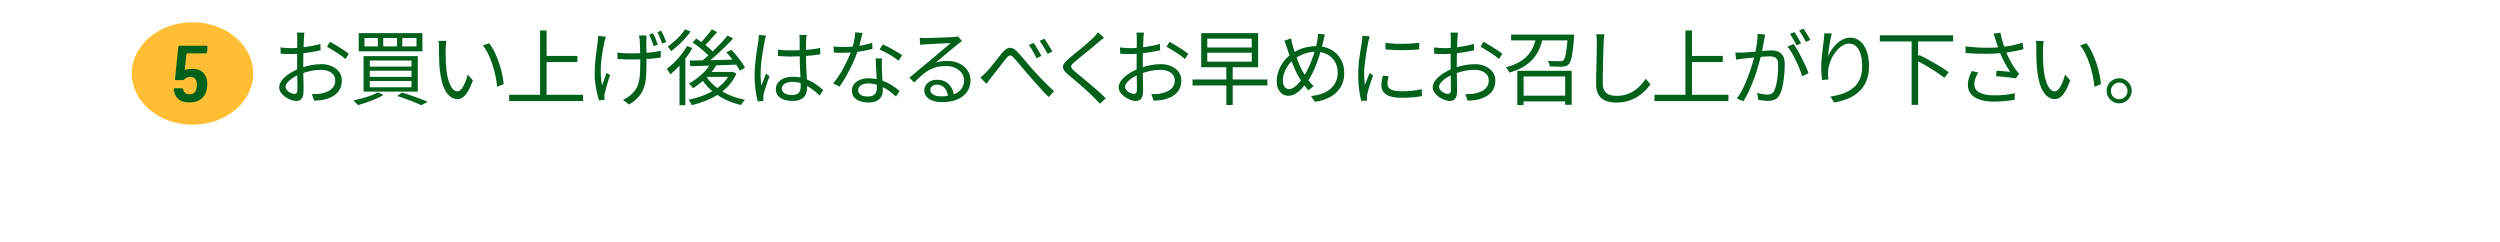<?xml version="1.0" encoding="UTF-8"?><svg id="_レイヤー_2" xmlns="http://www.w3.org/2000/svg" xmlns:xlink="http://www.w3.org/1999/xlink" viewBox="0 0 334.39 32.33"><defs><style>.cls-1{fill:none;}.cls-2{fill:#ffae00;opacity:.8;}.cls-3{clip-path:url(#clippath);}.cls-4{fill:#00611a;}</style><clipPath id="clippath"><rect class="cls-1" width="334.39" height="32.33"/></clipPath></defs><g id="L"><g class="cls-3"><path class="cls-4" d="M40.72,4.37c-.02.07-.03.14-.03.23,0,.08-.01.17-.02.27,0,.1-.01.18-.02.26,0,.17-.02.39-.03.66-.01.27-.02.57-.03.9,0,.33-.01.66-.02.99,0,.33-.01.64-.01.93s0,.6,0,.94c0,.34.01.68.02,1.01.01.33.02.64.02.92,0,.28,0,.51,0,.68,0,.34-.04.6-.12.8-.08.2-.19.34-.34.42-.14.08-.31.13-.51.13-.21,0-.45-.05-.72-.15-.26-.1-.51-.23-.75-.4-.24-.17-.43-.36-.59-.58-.15-.22-.23-.45-.23-.69,0-.33.13-.65.38-.97s.58-.61.99-.88c.41-.27.84-.49,1.29-.66.5-.2,1.01-.35,1.53-.45.52-.1,1-.15,1.43-.15.54,0,1.01.09,1.42.28.41.18.74.44.98.76.24.33.36.71.36,1.15s-.09.83-.27,1.17c-.18.34-.44.62-.79.85-.35.23-.78.4-1.28.53-.24.05-.48.09-.72.1-.24.02-.45.04-.64.05l-.31-.89c.21,0,.42,0,.64,0s.44-.03.64-.08c.32-.06.63-.16.91-.3s.51-.33.68-.57c.17-.23.26-.52.26-.85s-.08-.58-.25-.79c-.17-.21-.4-.37-.68-.48-.29-.11-.6-.17-.96-.17-.48,0-.96.05-1.42.15-.46.1-.93.25-1.41.44-.35.13-.67.3-.97.49-.29.19-.53.4-.7.61-.17.21-.26.41-.26.6,0,.12.04.24.13.36.08.11.19.21.31.3.12.09.26.16.4.2.14.05.26.07.36.07.12,0,.22-.04.29-.13.07-.09.1-.22.1-.41,0-.21,0-.51-.01-.89,0-.38-.01-.79-.02-1.23,0-.44-.01-.87-.01-1.27,0-.32,0-.65,0-1.01s0-.71.01-1.04c0-.34,0-.63.01-.89,0-.26,0-.44,0-.55,0-.07,0-.16,0-.26,0-.1,0-.2-.02-.29,0-.1-.02-.17-.03-.23h.98ZM37.53,6.35c.3.04.56.06.78.07.22.01.43.02.63.02.27,0,.58-.01.91-.04.34-.03.69-.07,1.04-.12s.71-.11,1.05-.18c.34-.07.65-.14.92-.23l.02.86c-.29.07-.61.13-.96.19-.35.06-.71.12-1.07.16-.36.04-.71.08-1.04.11s-.62.04-.86.04c-.32,0-.58,0-.8-.01-.22,0-.42-.02-.61-.04l-.02-.84ZM44.13,5.59c.26.14.56.31.88.5.32.19.63.39.93.59.3.2.53.37.71.52l-.45.7c-.13-.13-.3-.27-.51-.42-.21-.15-.43-.3-.66-.45s-.47-.29-.69-.43c-.23-.14-.43-.25-.6-.35l.4-.66Z"/><path class="cls-4" d="M50.54,12.35l.76.35c-.3.18-.65.35-1.04.52-.39.17-.8.33-1.21.47-.42.14-.81.27-1.18.37-.04-.06-.09-.13-.17-.2s-.15-.15-.23-.23-.15-.14-.21-.19c.38-.08.77-.18,1.18-.29.4-.11.79-.24,1.16-.37.37-.14.68-.28.95-.42ZM47.98,4.43h8.52v2.44h-8.52v-2.44ZM48.63,7.51h7.25v4.74h-7.25v-4.74ZM48.75,5.08v1.13h1.79v-1.13h-1.79ZM49.46,8.1v.81h5.58v-.81h-5.58ZM49.46,9.46v.82h5.58v-.82h-5.58ZM49.46,10.83v.84h5.58v-.84h-5.58ZM51.26,5.08v1.13h1.85v-1.13h-1.85ZM53.13,12.83l.64-.45c.43.12.85.26,1.27.41.42.15.82.29,1.2.43s.7.27.97.4l-.86.45c-.24-.12-.54-.25-.88-.39-.34-.14-.72-.29-1.12-.43-.4-.15-.81-.28-1.23-.41ZM53.81,5.08v1.13h1.9v-1.13h-1.9Z"/><path class="cls-4" d="M59.7,5.48c-.01.09-.03.2-.04.33-.01.13-.02.26-.03.4-.01.13-.02.25-.02.34,0,.23,0,.49,0,.78s.01.59.02.9c.01.31.03.62.06.93.06.61.16,1.14.3,1.6.14.46.31.82.51,1.07.2.26.43.39.69.39.14,0,.27-.06.41-.19.13-.13.26-.3.38-.52s.23-.46.33-.73c.1-.27.18-.54.25-.81l.69.78c-.22.62-.44,1.12-.67,1.48-.22.36-.45.63-.68.79s-.47.24-.72.24c-.34,0-.68-.13-1-.38-.32-.25-.6-.66-.84-1.23-.23-.57-.4-1.33-.51-2.27-.04-.32-.06-.67-.08-1.04-.02-.37-.03-.73-.03-1.07,0-.34,0-.61,0-.83,0-.12,0-.29-.01-.48,0-.2-.03-.36-.07-.5l1.07.02ZM65.43,5.79c.2.25.39.54.57.87.18.33.34.69.49,1.07.15.38.29.77.41,1.17s.22.8.3,1.2c.08.4.13.78.17,1.15l-.88.36c-.04-.5-.12-1.01-.23-1.52-.11-.52-.25-1.02-.41-1.51-.16-.49-.35-.95-.56-1.38-.21-.43-.45-.81-.71-1.12l.86-.3Z"/><path class="cls-4" d="M68.1,12.68h9.89v.83h-9.89v-.83ZM72.24,4.08h.87v9.04h-.87V4.08ZM72.71,7.48h4.52v.82h-4.52v-.82Z"/><path class="cls-4" d="M81.04,4.91c-.03.1-.06.22-.1.35-.04.13-.07.25-.1.36-.09.4-.17.84-.25,1.32-.08.48-.14.98-.19,1.5s-.06,1.03-.04,1.54.07.99.18,1.45c.08-.23.17-.51.28-.81s.21-.6.31-.87l.47.29c-.09.25-.18.53-.27.84-.1.31-.18.61-.26.89-.08.28-.14.52-.18.7-.02.08-.04.17-.04.26,0,.1-.01.17-.01.23,0,.06.01.12.02.19,0,.07,0,.13.02.19l-.75.09c-.07-.23-.16-.53-.25-.9-.09-.37-.17-.78-.24-1.23-.07-.45-.1-.9-.1-1.36,0-.6.03-1.18.08-1.73s.12-1.06.18-1.52c.07-.46.12-.84.15-1.14.02-.13.04-.26.04-.4,0-.13.01-.25.02-.34l1.02.1ZM82.58,7.02c.16.02.34.04.54.07.2.02.4.04.62.04.22,0,.42.01.61.01.46,0,.92-.01,1.4-.03s.95-.06,1.4-.11c.45-.05.86-.12,1.23-.2v.89c-.36.06-.76.11-1.21.15-.44.04-.91.07-1.39.09s-.96.03-1.42.03c-.17,0-.36,0-.58-.01-.22,0-.43-.02-.64-.03-.21-.01-.39-.02-.55-.03v-.88ZM86.48,4.74c0,.1-.01.2-.02.3,0,.11-.01.22-.01.35,0,.08,0,.21,0,.4,0,.18,0,.39.01.62s0,.47.01.7c0,.24,0,.46,0,.67v.5c0,.63-.01,1.22-.04,1.76-.03.54-.11,1.05-.25,1.52s-.37.9-.69,1.3c-.32.4-.77.77-1.36,1.12l-.8-.63c.18-.07.36-.17.57-.3.2-.13.37-.26.5-.39.3-.26.53-.53.7-.82.17-.29.29-.61.36-.96.08-.35.13-.74.15-1.17.02-.43.03-.9.03-1.43,0-.18,0-.4,0-.68,0-.27-.01-.56-.02-.86s-.02-.57-.03-.81c0-.24-.01-.42-.02-.53,0-.13-.02-.25-.05-.36-.03-.11-.05-.21-.06-.3h1.02ZM87.35,4.45c.1.2.22.44.34.74.12.29.22.55.3.78l-.55.2c-.08-.24-.18-.51-.29-.8-.11-.29-.22-.54-.32-.75l.53-.17ZM88.45,4.11c.1.2.22.44.35.74.13.29.23.55.31.77l-.55.2c-.09-.25-.19-.52-.3-.8s-.22-.53-.34-.73l.53-.18Z"/><path class="cls-4" d="M91.89,6.16l.74.26c-.25.44-.54.87-.86,1.3-.33.43-.67.83-1.03,1.22-.36.38-.72.72-1.08,1.01-.03-.06-.07-.13-.13-.23-.05-.09-.11-.19-.18-.28s-.12-.17-.17-.22c.34-.26.67-.55,1.01-.87.33-.33.65-.68.94-1.06.29-.38.55-.76.77-1.14ZM91.62,3.92l.75.3c-.21.3-.46.61-.75.94-.29.32-.59.63-.91.91-.32.29-.64.54-.95.77-.03-.06-.07-.12-.13-.2s-.11-.15-.17-.23-.11-.14-.15-.18c.29-.2.58-.43.87-.69.3-.26.57-.53.83-.81.26-.28.46-.55.62-.81ZM90.89,8.21l.67-.68.11.05v6.49h-.78v-5.86ZM97.66,9.62h.17l.14-.03.53.25c-.26.59-.59,1.12-1.01,1.58s-.89.86-1.42,1.2c-.53.34-1.1.63-1.7.87-.6.23-1.22.43-1.85.57-.04-.1-.1-.23-.18-.37-.08-.14-.16-.26-.23-.35.59-.12,1.16-.28,1.73-.48.57-.21,1.1-.46,1.6-.75s.94-.64,1.33-1.04c.39-.4.68-.84.9-1.32v-.13ZM95.11,8.39l.76.23c-.24.43-.54.84-.88,1.23s-.71.75-1.1,1.08c-.39.33-.79.62-1.19.87-.04-.06-.09-.13-.15-.2-.07-.08-.14-.16-.21-.24-.07-.08-.14-.14-.2-.19.59-.32,1.15-.71,1.69-1.2.54-.48.97-1.01,1.28-1.58ZM92.26,8.1c.53,0,1.14-.02,1.84-.03s1.45-.03,2.24-.05c.8-.02,1.59-.04,2.38-.06l-.03.68c-.76.02-1.53.05-2.3.08s-1.5.05-2.2.08c-.7.02-1.32.04-1.86.06l-.08-.75ZM92.63,5.7l.51-.54c.27.18.56.39.86.6.3.22.59.44.85.67s.47.43.63.62l-.52.59c-.16-.18-.37-.39-.63-.63-.26-.23-.53-.47-.83-.7s-.59-.44-.87-.62ZM95.18,3.92l.74.37c-.28.33-.58.67-.9,1.02-.32.35-.61.65-.88.9l-.59-.34c.18-.18.38-.38.58-.6.2-.23.4-.46.59-.69.19-.23.35-.45.47-.65ZM97.31,4.75l.75.41c-.37.4-.77.81-1.22,1.24-.44.43-.89.84-1.34,1.24-.45.4-.88.75-1.28,1.04l-.56-.36c.3-.23.62-.49.95-.78.33-.29.66-.6.98-.92s.64-.64.94-.96c.3-.32.56-.62.79-.91ZM94.39,10.11c.32.53.75,1.01,1.27,1.45.52.44,1.13.81,1.8,1.11.68.3,1.41.53,2.18.68-.06.06-.12.13-.19.21-.07.08-.13.17-.18.25-.06.08-.1.16-.14.24-.79-.18-1.53-.45-2.22-.79-.69-.34-1.31-.76-1.85-1.25-.54-.49-.99-1.05-1.35-1.66l.67-.23ZM94.65,9.62h3.28v.66h-3.85l.57-.66ZM97.17,7l.65-.34c.23.23.47.5.7.78.23.29.45.57.65.85.2.28.36.53.47.76l-.69.41c-.1-.23-.25-.48-.45-.76-.19-.28-.41-.57-.64-.87-.23-.3-.46-.57-.7-.82Z"/><path class="cls-4" d="M102.47,4.75c-.02.06-.05.13-.07.23-.03.09-.05.19-.07.28-.02.1-.04.18-.05.24-.04.21-.09.45-.14.73s-.1.59-.15.91c-.05.33-.1.66-.14.99-.04.33-.07.65-.09.96-.02.31-.03.59-.03.84,0,.26,0,.52.03.76.02.24.05.5.08.77.06-.17.12-.35.2-.54s.15-.38.23-.57c.08-.19.14-.36.2-.51l.45.35c-.09.25-.19.53-.29.84-.11.31-.21.61-.3.89-.09.28-.16.52-.19.7-.01.07-.03.16-.04.25s-.01.18,0,.24c0,.05,0,.11,0,.19s0,.14.02.2l-.77.06c-.11-.4-.21-.89-.29-1.48-.08-.59-.13-1.26-.13-2,0-.41.02-.84.06-1.28.04-.44.09-.88.14-1.3.05-.43.11-.82.17-1.17.05-.36.1-.65.14-.87.01-.12.03-.26.04-.4.01-.14.02-.27.02-.38l.97.08ZM107.9,4.69c-.01.11-.03.22-.04.33-.01.11-.02.22-.03.33,0,.13-.01.3-.02.51,0,.21-.01.42-.01.65v.68c0,.42,0,.84.02,1.25.01.42.03.83.05,1.22.02.4.04.77.06,1.12s.03.67.03.95c0,.22-.03.44-.09.65-.06.21-.17.4-.31.57-.14.17-.34.3-.58.4-.25.1-.55.15-.92.15-.74,0-1.31-.14-1.7-.42-.39-.28-.59-.66-.59-1.15,0-.31.09-.59.27-.84.18-.25.44-.45.77-.6.33-.15.74-.22,1.23-.22s.9.05,1.29.16c.39.11.75.25,1.09.42.33.17.64.36.92.57.28.21.54.42.77.62l-.48.74c-.38-.37-.76-.69-1.15-.96-.38-.27-.78-.48-1.19-.64-.41-.15-.85-.23-1.31-.23-.42,0-.76.08-1.02.25-.26.17-.39.38-.39.64,0,.28.12.49.37.64.25.15.57.23.97.23.32,0,.56-.05.73-.15.17-.1.29-.24.36-.42.07-.18.1-.39.1-.63,0-.2,0-.47-.02-.8-.01-.34-.03-.71-.05-1.11-.02-.4-.04-.81-.05-1.23-.02-.42-.02-.81-.02-1.18v-1.84c0-.1,0-.21-.01-.34,0-.13-.02-.24-.03-.34h.99ZM104.05,6.65c.32.03.62.05.92.07.3.01.62.02.95.02.66,0,1.32-.03,1.97-.08.65-.05,1.26-.13,1.82-.24v.85c-.59.1-1.2.16-1.85.21-.65.04-1.3.07-1.95.08-.32,0-.62,0-.92-.02s-.61-.03-.93-.05v-.83Z"/><path class="cls-4" d="M115.37,4.42c-.04.18-.1.4-.17.67-.07.27-.14.56-.21.85-.08.3-.16.58-.25.84-.18.53-.4,1.08-.67,1.67s-.56,1.15-.87,1.7c-.31.55-.61,1.03-.91,1.44l-.85-.44c.24-.29.49-.61.73-.98.25-.37.48-.75.69-1.16.22-.4.41-.8.59-1.19.18-.39.32-.74.44-1.07.12-.35.23-.75.33-1.19.1-.44.16-.86.18-1.24l.97.09ZM111.48,6.21c.21.03.42.05.65.06.23.01.46.02.69.02.4,0,.82-.02,1.25-.06.43-.04.86-.1,1.3-.18.44-.08.87-.2,1.3-.34l.02.83c-.36.1-.75.18-1.18.26-.43.08-.87.15-1.33.19-.46.05-.91.07-1.36.07-.2,0-.41,0-.63,0-.22,0-.44-.01-.65-.03l-.05-.82ZM117.97,7.82c0,.23-.01.43-.02.61,0,.18,0,.37,0,.58,0,.18.02.4.03.68.01.28.02.56.04.87.01.3.03.6.04.87.01.28.02.51.02.69,0,.29-.07.56-.2.8s-.34.43-.62.58c-.28.14-.65.21-1.11.21-.4,0-.77-.06-1.1-.17-.33-.11-.6-.29-.8-.52-.2-.23-.3-.53-.3-.89s.1-.64.29-.89c.19-.25.46-.43.79-.57.33-.13.71-.2,1.12-.2.62,0,1.18.09,1.7.26.52.17.98.39,1.4.65.41.26.77.52,1.07.78l-.47.75c-.21-.19-.45-.39-.71-.59-.26-.21-.55-.39-.86-.57-.32-.17-.65-.31-1.01-.42s-.74-.17-1.14-.17-.73.08-.98.25c-.25.17-.37.38-.37.63s.11.47.32.63c.21.16.53.24.96.24.31,0,.55-.05.73-.15.18-.1.3-.23.38-.4s.12-.35.12-.54,0-.47-.02-.8c-.01-.33-.03-.68-.04-1.06-.02-.38-.04-.76-.06-1.13-.02-.38-.03-.72-.04-1.02h.86ZM120.17,8.12c-.2-.18-.45-.36-.75-.55-.3-.19-.61-.37-.93-.54-.32-.17-.6-.31-.84-.42l.45-.67c.2.09.42.19.66.32.24.12.48.26.73.4.24.14.47.27.68.4s.38.24.5.35l-.5.73Z"/><path class="cls-4" d="M123.01,5.05c.12.01.26.03.4.03.14,0,.27.01.38.01s.29,0,.54-.01c.25,0,.54-.02.86-.03.32-.01.64-.02.96-.03.32-.01.6-.02.86-.04s.44-.03.56-.03c.16-.01.29-.03.37-.04s.16-.03.22-.04l.51.64c-.1.07-.2.14-.3.21s-.21.15-.31.24c-.14.1-.33.25-.56.45-.23.19-.49.41-.78.65s-.56.47-.83.7c-.27.23-.52.43-.74.62.26-.09.52-.15.78-.18.26-.03.51-.05.75-.05.61,0,1.15.11,1.62.34.47.22.84.53,1.11.92s.4.83.4,1.33c0,.59-.15,1.1-.46,1.54s-.74.78-1.31,1.02c-.56.24-1.24.36-2.01.36-.5,0-.93-.07-1.29-.2-.36-.13-.64-.31-.83-.55s-.29-.51-.29-.81c0-.25.07-.48.21-.7.14-.22.34-.4.59-.53.26-.13.55-.2.89-.2.49,0,.9.1,1.22.3.32.2.57.47.75.79s.28.68.3,1.05l-.79.13c-.03-.47-.17-.86-.43-1.16-.26-.3-.61-.46-1.05-.46-.25,0-.46.07-.63.21-.17.14-.25.3-.25.5,0,.26.13.47.41.63.27.15.62.23,1.06.23.62,0,1.16-.08,1.62-.25.46-.17.81-.41,1.06-.74.25-.32.37-.71.37-1.17,0-.36-.11-.68-.32-.97s-.5-.51-.87-.68c-.37-.17-.79-.25-1.27-.25s-.88.05-1.24.15c-.37.1-.71.24-1.03.42-.32.18-.63.41-.95.69s-.64.59-1,.94l-.63-.65c.23-.18.48-.39.75-.62.28-.23.55-.46.83-.69.28-.23.54-.45.78-.65s.44-.37.6-.5c.15-.12.35-.28.58-.48.23-.19.47-.4.72-.61.25-.21.49-.41.71-.6.22-.19.41-.34.54-.46-.12,0-.29,0-.52.02-.23.01-.48.02-.76.03-.28.01-.56.02-.83.04-.28.02-.52.03-.75.04-.22.01-.39.02-.51.03s-.24.01-.36.02c-.12,0-.25.02-.36.04l-.03-.91Z"/><path class="cls-4" d="M131.15,10.34c.14-.1.27-.21.39-.32.12-.11.25-.25.4-.4.15-.15.31-.33.49-.54s.37-.45.56-.69.39-.49.58-.73c.19-.24.37-.46.53-.65.32-.38.64-.59.94-.62.3-.03.64.13,1.01.5.22.23.45.49.7.79.25.3.5.6.76.9.26.3.5.58.73.84.17.18.36.39.57.62.21.23.44.46.68.71s.49.49.74.74c.25.25.5.48.75.7l-.7.79c-.28-.26-.57-.56-.87-.89s-.6-.65-.89-.98c-.29-.33-.57-.64-.81-.92-.24-.27-.49-.56-.74-.86s-.5-.59-.73-.87c-.23-.27-.43-.5-.6-.69-.15-.18-.29-.29-.4-.33-.11-.04-.22-.03-.32.03-.1.06-.21.17-.34.34-.13.16-.28.35-.45.57s-.34.44-.53.68c-.18.23-.36.46-.54.69-.18.22-.33.42-.47.59-.11.15-.22.3-.34.46s-.22.3-.31.42l-.8-.84ZM138.25,5.73c.09.13.21.3.33.51.13.21.26.43.39.65.13.22.24.42.32.6l-.65.29c-.09-.19-.19-.39-.3-.6-.11-.21-.23-.42-.36-.62-.12-.2-.25-.38-.36-.54l.63-.27ZM139.67,5.17c.1.12.22.29.35.5s.27.42.4.64c.14.22.24.41.33.59l-.63.31c-.1-.2-.21-.4-.33-.6-.12-.21-.24-.41-.36-.6-.12-.2-.25-.38-.37-.54l.62-.29Z"/><path class="cls-4" d="M147.67,5.04c-.12.09-.25.2-.4.32s-.27.23-.36.3c-.19.17-.42.37-.69.59s-.56.46-.86.7c-.3.25-.59.48-.87.7-.28.22-.52.42-.73.6-.22.19-.37.35-.44.47-.07.12-.07.24,0,.37.08.12.23.29.47.5.21.16.44.35.7.57.26.22.54.45.84.7.3.25.6.51.91.77.31.26.6.52.89.78.29.26.54.5.77.74l-.78.73c-.23-.26-.48-.53-.76-.8-.19-.2-.43-.43-.71-.69-.29-.26-.59-.54-.92-.83s-.65-.56-.97-.83c-.32-.27-.61-.51-.86-.72-.35-.29-.58-.55-.67-.78-.09-.22-.08-.45.06-.67.13-.22.36-.47.69-.74.21-.18.45-.38.74-.62.29-.23.59-.48.91-.74s.61-.51.9-.76c.28-.25.51-.46.7-.65.11-.11.23-.23.35-.37s.21-.26.28-.36l.81.73Z"/><path class="cls-4" d="M153.01,4.37c-.02.07-.03.14-.03.23,0,.08-.01.17-.02.27,0,.1-.01.18-.02.26,0,.17-.02.39-.03.66-.01.27-.02.57-.03.9,0,.33-.01.66-.02.99,0,.33-.01.64-.01.93s0,.6,0,.94c0,.34.01.68.02,1.01.01.33.02.64.02.92,0,.28,0,.51,0,.68,0,.34-.04.6-.12.8-.08.2-.19.34-.34.42-.14.08-.31.13-.51.13-.21,0-.45-.05-.72-.15-.26-.1-.51-.23-.75-.4-.24-.17-.43-.36-.59-.58-.15-.22-.23-.45-.23-.69,0-.33.13-.65.38-.97s.58-.61.99-.88c.41-.27.84-.49,1.29-.66.5-.2,1.01-.35,1.53-.45.52-.1,1-.15,1.43-.15.54,0,1.01.09,1.42.28.41.18.74.44.98.76.24.33.36.71.36,1.15s-.09.83-.27,1.17c-.18.34-.44.62-.79.85-.35.23-.78.4-1.28.53-.24.05-.48.09-.72.1-.24.02-.45.04-.64.05l-.31-.89c.21,0,.42,0,.64,0s.44-.03.64-.08c.32-.06.63-.16.91-.3s.51-.33.68-.57c.17-.23.26-.52.26-.85s-.08-.58-.25-.79c-.17-.21-.4-.37-.68-.48-.29-.11-.6-.17-.96-.17-.48,0-.96.05-1.42.15-.46.1-.93.25-1.41.44-.35.13-.67.3-.97.49-.29.19-.53.4-.7.61-.17.21-.26.41-.26.6,0,.12.04.24.13.36.08.11.19.21.31.3.12.09.26.16.4.2.14.05.26.07.36.07.12,0,.22-.04.29-.13.07-.09.1-.22.1-.41,0-.21,0-.51-.01-.89,0-.38-.01-.79-.02-1.23,0-.44-.01-.87-.01-1.27,0-.32,0-.65,0-1.01s0-.71.01-1.04c0-.34,0-.63.01-.89,0-.26,0-.44,0-.55,0-.07,0-.16,0-.26,0-.1,0-.2-.02-.29,0-.1-.02-.17-.03-.23h.98ZM149.82,6.35c.3.04.56.06.78.07.22.01.43.02.63.02.27,0,.58-.01.91-.04.34-.03.69-.07,1.04-.12s.71-.11,1.05-.18c.34-.07.65-.14.92-.23l.02.86c-.29.07-.61.13-.96.19-.35.06-.71.12-1.07.16-.36.04-.71.08-1.04.11s-.62.04-.86.04c-.32,0-.58,0-.8-.01-.22,0-.42-.02-.61-.04l-.02-.84ZM156.42,5.59c.26.14.56.31.88.5.32.19.63.39.93.59.3.2.53.37.71.52l-.45.7c-.13-.13-.3-.27-.51-.42-.21-.15-.43-.3-.66-.45s-.47-.29-.69-.43c-.23-.14-.43-.25-.6-.35l.4-.66Z"/><path class="cls-4" d="M159.51,10.63h10.01v.8h-10.01v-.8ZM160.67,4.43h7.61v4.56h-7.61v-4.56ZM161.48,5.17v1.18h5.95v-1.18h-5.95ZM161.48,7.05v1.2h5.95v-1.2h-5.95ZM164.03,8.88h.85v5.16h-.85v-5.16Z"/><path class="cls-4" d="M177.19,4.64c-.02.09-.04.19-.07.29-.02.11-.04.21-.06.31-.02.1-.04.19-.06.25-.1.46-.23.94-.37,1.43-.14.49-.3.98-.48,1.46-.18.48-.37.94-.57,1.35-.2.42-.41.78-.63,1.09-.28.38-.56.72-.84,1.03s-.57.54-.86.71c-.29.17-.61.25-.95.25-.27,0-.52-.08-.76-.23s-.42-.38-.56-.67c-.14-.29-.21-.65-.21-1.08,0-.46.09-.92.26-1.39.17-.46.41-.89.72-1.28.3-.39.65-.71,1.03-.97.54-.37,1.09-.64,1.64-.79.55-.15,1.1-.23,1.66-.23.72,0,1.36.15,1.92.45.56.3,1,.72,1.32,1.26.32.54.48,1.17.48,1.89s-.16,1.36-.49,1.9c-.33.54-.79.97-1.38,1.3-.59.33-1.28.54-2.06.65l-.52-.78c.58-.05,1.09-.16,1.53-.33.44-.17.82-.39,1.12-.66.3-.27.53-.59.69-.95.16-.36.24-.75.24-1.17,0-.54-.12-1.02-.36-1.45-.24-.42-.58-.75-1.03-1-.44-.24-.96-.36-1.54-.36-.54,0-1.04.09-1.52.26s-.94.42-1.37.73c-.31.22-.58.49-.8.81s-.41.66-.53,1.01c-.13.35-.19.69-.19,1.02,0,.37.08.65.23.86.15.21.35.31.6.31.18,0,.36-.05.54-.16.18-.11.36-.25.54-.42.18-.18.35-.37.51-.59s.31-.43.45-.65c.18-.29.36-.62.54-.99.18-.37.34-.78.5-1.2.16-.43.3-.86.42-1.3.12-.44.22-.85.29-1.25.02-.11.04-.25.05-.41s.02-.3.02-.43l.95.09ZM172.69,5.14c.03.15.06.32.1.49.04.17.08.34.12.49.07.26.17.56.28.89.11.33.22.66.35.99.12.33.25.64.38.93s.26.53.37.72c.19.32.41.65.65.99.24.34.5.63.76.88l-.69.57c-.22-.25-.43-.51-.64-.79-.21-.28-.41-.6-.62-.96-.14-.21-.28-.47-.42-.78s-.28-.63-.42-.98c-.14-.35-.28-.71-.41-1.08-.13-.37-.25-.73-.35-1.07-.05-.18-.11-.35-.17-.52s-.13-.33-.19-.47l.91-.3Z"/><path class="cls-4" d="M183.21,4.88c-.01.06-.04.13-.06.23s-.05.18-.08.27-.05.17-.06.24c-.04.21-.08.44-.13.71-.05.27-.1.55-.15.86s-.09.61-.13.92c-.04.31-.07.61-.1.91-.03.29-.04.56-.04.81,0,.27,0,.53.03.77.02.24.04.5.07.77.07-.17.14-.35.21-.54.07-.19.15-.38.23-.57s.15-.35.2-.5l.46.35c-.1.26-.2.55-.31.87-.11.32-.21.62-.29.91-.08.29-.14.52-.18.69-.01.08-.03.17-.04.26-.01.1-.02.17-.01.23,0,.06.01.12.02.19,0,.07,0,.13.02.19l-.79.05c-.11-.39-.21-.89-.29-1.5-.08-.61-.12-1.29-.12-2.03,0-.4.02-.82.05-1.24.04-.42.08-.83.14-1.23.06-.4.12-.77.17-1.1.05-.33.1-.61.13-.84.02-.13.04-.27.05-.4s.02-.26.02-.38l.98.09ZM185.74,10.21c-.05.2-.09.38-.12.54-.03.16-.04.32-.04.47,0,.12.03.25.08.37.06.12.15.23.29.32s.32.17.57.22c.24.05.55.08.92.08.5,0,.97-.02,1.41-.07.44-.05.88-.12,1.32-.21l.02.92c-.34.07-.75.13-1.2.17-.46.04-.97.06-1.55.06-.92,0-1.6-.15-2.03-.44-.43-.29-.64-.7-.64-1.21,0-.18.02-.38.05-.59s.08-.45.14-.71l.79.08ZM185.31,5.73c.3.04.65.08,1.05.1.4.03.81.04,1.24.03.43,0,.84-.02,1.23-.04.39-.03.72-.06,1-.1v.89c-.29.03-.64.05-1.03.07-.39.02-.8.03-1.22.03s-.83,0-1.23-.03c-.4-.02-.74-.04-1.04-.07v-.88Z"/><path class="cls-4" d="M195.01,4.37c-.02.07-.03.14-.03.23,0,.08-.01.17-.02.27,0,.1-.01.18-.02.26,0,.17-.02.39-.03.66-.01.27-.02.57-.03.9,0,.33-.01.66-.02.99,0,.33-.01.64-.01.93s0,.6,0,.94c0,.34.01.68.02,1.01.01.33.02.64.02.92,0,.28,0,.51,0,.68,0,.34-.04.6-.12.8-.08.2-.19.34-.34.42-.14.08-.31.13-.51.13-.21,0-.45-.05-.72-.15-.26-.1-.51-.23-.75-.4-.24-.17-.43-.36-.59-.58-.15-.22-.23-.45-.23-.69,0-.33.13-.65.38-.97s.58-.61.99-.88c.41-.27.84-.49,1.29-.66.5-.2,1.01-.35,1.53-.45.52-.1,1-.15,1.43-.15.54,0,1.01.09,1.42.28.41.18.74.44.98.76.24.33.36.71.36,1.15s-.09.83-.27,1.17c-.18.34-.44.62-.79.85-.35.23-.78.4-1.28.53-.24.05-.48.09-.72.1-.24.02-.45.04-.64.05l-.31-.89c.21,0,.42,0,.64,0s.44-.03.64-.08c.32-.06.63-.16.91-.3s.51-.33.68-.57c.17-.23.26-.52.26-.85s-.08-.58-.25-.79c-.17-.21-.4-.37-.68-.48-.29-.11-.6-.17-.96-.17-.48,0-.96.05-1.42.15-.46.1-.93.25-1.41.44-.35.13-.67.3-.97.49-.29.19-.53.4-.7.61-.17.21-.26.41-.26.6,0,.12.04.24.13.36.08.11.19.21.31.3.12.09.26.16.4.2.14.05.26.07.36.07.12,0,.22-.04.29-.13.07-.09.1-.22.1-.41,0-.21,0-.51-.01-.89,0-.38-.01-.79-.02-1.23,0-.44-.01-.87-.01-1.27,0-.32,0-.65,0-1.01s0-.71.01-1.04c0-.34,0-.63.01-.89,0-.26,0-.44,0-.55,0-.07,0-.16,0-.26,0-.1,0-.2-.02-.29,0-.1-.02-.17-.03-.23h.98ZM191.82,6.35c.3.04.56.06.78.07.22.01.43.02.63.02.27,0,.58-.01.91-.04.34-.03.69-.07,1.04-.12s.71-.11,1.05-.18c.34-.07.65-.14.92-.23l.02.86c-.29.07-.61.13-.96.19-.35.06-.71.12-1.07.16-.36.04-.71.08-1.04.11s-.62.04-.86.04c-.32,0-.58,0-.8-.01-.22,0-.42-.02-.61-.04l-.02-.84ZM198.42,5.59c.26.14.56.31.88.5.32.19.63.39.93.59.3.2.53.37.71.52l-.45.7c-.13-.13-.3-.27-.51-.42-.21-.15-.43-.3-.66-.45s-.47-.29-.69-.43c-.23-.14-.43-.25-.6-.35l.4-.66Z"/><path class="cls-4" d="M205.5,4.91h.91c-.1.48-.25.96-.43,1.44-.19.47-.45.92-.78,1.35s-.76.81-1.3,1.15c-.54.34-1.21.63-2.01.86-.03-.07-.07-.15-.12-.24-.05-.08-.11-.17-.17-.26-.06-.09-.12-.16-.18-.21.76-.2,1.39-.45,1.88-.75s.88-.63,1.17-1c.29-.37.51-.75.67-1.15.16-.4.28-.8.36-1.19ZM202.12,4.63h7.92v.77h-7.92v-.77ZM202.96,9.47h7.26v4.55h-.87v-3.79h-5.56v3.82h-.84v-4.58ZM203.43,12.8h6.25v.76h-6.25v-.76ZM209.71,4.63h.85c0,.09-.01.16-.02.21,0,.06,0,.1,0,.15-.06.77-.12,1.4-.19,1.89-.07.49-.15.87-.23,1.13-.08.27-.18.46-.3.58-.11.12-.23.2-.36.24-.13.04-.29.07-.48.09-.17,0-.41,0-.72,0-.31,0-.64-.02-.98-.04,0-.11-.03-.24-.08-.38-.04-.15-.1-.27-.18-.37.34.03.67.05.98.05.31,0,.52.01.65.01.11,0,.2,0,.27-.02.07-.01.13-.04.19-.09.09-.08.18-.24.24-.48.07-.24.13-.59.19-1.06.06-.46.12-1.06.16-1.79v-.12Z"/><path class="cls-4" d="M214.6,4.59c-.03.18-.05.37-.07.56s-.03.37-.03.56c-.01.31-.03.69-.04,1.14s-.03.94-.04,1.45c-.01.51-.03,1.02-.03,1.52,0,.51-.01.96-.01,1.36s.08.73.23.97c.15.24.37.41.64.52.27.1.58.15.94.15.5,0,.95-.06,1.35-.19.4-.13.76-.3,1.08-.52s.6-.46.84-.73c.25-.27.47-.55.67-.84l.63.75c-.19.26-.42.54-.7.82-.28.28-.6.54-.97.79-.37.24-.8.44-1.29.59-.49.15-1.03.23-1.63.23-.52,0-.98-.08-1.39-.24s-.72-.42-.95-.78c-.23-.36-.34-.84-.34-1.43,0-.33,0-.69.01-1.09,0-.4.02-.81.03-1.24.01-.43.03-.84.03-1.25,0-.41.01-.78.02-1.13,0-.34.01-.63.01-.86,0-.21,0-.4-.02-.59-.01-.19-.04-.37-.07-.53h1.11Z"/><path class="cls-4" d="M221.3,12.68h9.89v.83h-9.89v-.83ZM225.44,4.08h.87v9.04h-.87V4.08ZM225.91,7.48h4.52v.82h-4.52v-.82Z"/><path class="cls-4" d="M232.14,7.03c.18,0,.34.01.5.01s.32,0,.5-.01c.16,0,.37-.02.63-.04.26-.02.54-.04.84-.07s.6-.05.9-.08c.3-.03.58-.05.82-.07.25-.02.45-.03.59-.03.33,0,.63.05.9.16.27.11.48.29.65.56.17.27.25.65.25,1.15,0,.43-.02.9-.07,1.4s-.11.98-.2,1.43c-.09.45-.21.83-.37,1.14-.17.37-.39.61-.66.73-.27.12-.59.18-.95.18-.21,0-.44-.02-.68-.05-.24-.03-.45-.07-.62-.1l-.14-.92c.15.05.32.09.48.13.17.03.33.06.48.08.15.02.28.03.37.03.21,0,.39-.03.55-.1.16-.07.3-.23.42-.47.12-.25.21-.56.29-.94s.13-.77.17-1.2c.04-.42.05-.84.05-1.23,0-.34-.05-.59-.14-.76-.1-.17-.23-.28-.41-.34-.18-.06-.38-.09-.62-.09-.18,0-.43.01-.75.04-.32.03-.65.06-1.01.09-.36.03-.69.07-1,.1-.3.04-.54.06-.71.08-.13.01-.29.03-.49.06s-.36.05-.5.07l-.1-.95ZM236.1,4.61c-.01.1-.03.21-.05.32-.02.11-.04.23-.07.34-.03.12-.06.3-.1.53-.04.23-.08.47-.13.72s-.1.5-.15.73c-.08.31-.17.66-.28,1.05-.11.39-.23.81-.37,1.25-.14.44-.3.9-.48,1.35-.18.46-.37.91-.58,1.36s-.44.87-.69,1.28l-.89-.36c.25-.33.48-.7.7-1.12.22-.42.42-.85.6-1.3.18-.45.35-.9.5-1.34.15-.44.27-.85.38-1.23.11-.38.19-.7.25-.97.1-.43.19-.89.25-1.36.07-.48.1-.92.1-1.34l1.01.1ZM239.88,5.88c.18.22.36.5.56.84.19.34.38.69.57,1.07.19.37.36.74.52,1.09.16.35.28.66.37.91l-.85.41c-.08-.29-.19-.61-.34-.97-.14-.36-.3-.72-.48-1.09-.18-.37-.37-.72-.56-1.06-.19-.33-.39-.61-.59-.83l.8-.36ZM240.01,4.29c.09.12.2.28.3.46.11.18.21.36.32.55s.2.35.28.5l-.61.26c-.07-.15-.15-.31-.25-.49-.1-.18-.21-.37-.32-.55-.11-.18-.22-.34-.32-.48l.59-.24ZM241.22,3.84c.09.14.2.3.32.48.12.18.23.36.34.54.11.18.2.34.26.48l-.59.26c-.12-.24-.26-.5-.43-.79-.17-.28-.33-.53-.48-.73l.58-.25Z"/><path class="cls-4" d="M245.02,4.48c-.06.21-.12.44-.17.71-.05.27-.11.55-.15.84-.05.29-.09.57-.12.83-.03.26-.06.49-.07.68.12-.28.27-.56.46-.86s.42-.56.68-.81c.26-.25.55-.45.86-.6.31-.15.64-.23.98-.23.49,0,.93.15,1.3.46.38.31.67.74.88,1.31.21.56.32,1.23.32,2s-.11,1.42-.34,1.99-.55,1.04-.96,1.42c-.41.39-.9.7-1.47.95-.57.24-1.19.42-1.88.54l-.52-.79c.59-.09,1.15-.22,1.67-.4.52-.18.97-.43,1.36-.74s.69-.71.91-1.19c.22-.48.32-1.07.32-1.76,0-.58-.07-1.09-.2-1.55-.13-.45-.33-.8-.58-1.06-.26-.26-.58-.39-.97-.39-.34,0-.67.11-.99.33-.32.22-.6.5-.86.85-.26.35-.47.72-.63,1.12-.16.4-.26.78-.3,1.14-.03.21-.04.42-.04.63,0,.21.02.45.06.73l-.85.07c-.03-.21-.06-.46-.08-.76-.03-.3-.04-.63-.04-.99,0-.26.01-.54.04-.86.03-.32.06-.64.09-.97.03-.33.07-.64.11-.94s.08-.56.1-.78c.02-.17.04-.33.05-.49s.03-.31.03-.46l.97.03Z"/><path class="cls-4" d="M251.44,4.73h9.8v.82h-9.8v-.82ZM255.69,5.38h.87v8.65h-.87V5.38ZM256.16,7.99l.55-.63c.33.15.68.33,1.04.53.37.2.73.4,1.09.61s.7.41,1.01.61c.31.2.58.38.8.55l-.58.75c-.21-.17-.47-.36-.78-.57-.3-.21-.63-.42-.99-.64-.36-.22-.72-.43-1.08-.64-.37-.21-.72-.4-1.06-.58Z"/><path class="cls-4" d="M262.9,6.21c.62.07,1.21.12,1.79.15.58.03,1.12.04,1.64.02.52-.01.99-.04,1.4-.09.29-.04.6-.08.93-.13s.65-.12.97-.2c.32-.08.63-.17.91-.25l.1.86c-.26.08-.54.15-.85.21-.31.06-.62.11-.92.17s-.6.09-.87.12c-.7.08-1.48.12-2.34.13-.86,0-1.78-.03-2.75-.11l-.02-.88ZM264.6,9.72c-.16.26-.29.52-.38.76s-.14.5-.14.76c0,.52.23.9.68,1.14.46.24,1.09.37,1.9.37.56,0,1.08-.01,1.56-.07.47-.05.9-.12,1.28-.21l-.04.88c-.34.06-.74.11-1.21.16-.47.05-1.01.08-1.63.08-.7,0-1.3-.1-1.81-.26-.51-.17-.9-.42-1.18-.75-.28-.33-.42-.75-.42-1.25,0-.3.05-.6.15-.9.1-.3.23-.61.38-.93l.86.2ZM266.93,5.36c-.04-.12-.08-.25-.13-.41-.05-.15-.1-.3-.15-.45l.93-.12c.04.21.09.45.15.72.07.27.14.54.23.81.09.28.18.53.26.76.17.48.38.95.64,1.42.26.47.5.87.73,1.19.08.1.16.2.24.3.08.1.16.19.24.29l-.45.62c-.13-.03-.31-.06-.52-.09-.22-.03-.45-.06-.7-.08-.25-.03-.5-.05-.75-.07-.25-.02-.47-.04-.67-.06l.07-.74c.21.01.42.03.65.05.23.02.45.04.66.06.21.02.38.04.51.05-.15-.23-.32-.5-.5-.81s-.35-.63-.51-.97c-.17-.34-.31-.68-.43-1.01-.12-.32-.22-.61-.3-.86-.08-.25-.15-.46-.21-.63Z"/><path class="cls-4" d="M273.35,5.48c-.01.09-.03.2-.04.33-.01.13-.02.26-.03.4-.01.13-.02.25-.02.34,0,.23,0,.49,0,.78s.01.59.02.9c.01.31.03.62.06.93.06.61.16,1.14.3,1.6.14.46.31.82.51,1.07.2.26.43.39.69.39.14,0,.27-.06.41-.19.13-.13.26-.3.38-.52s.23-.46.33-.73c.1-.27.18-.54.25-.81l.69.78c-.22.62-.44,1.12-.67,1.48-.22.36-.45.63-.68.79s-.47.24-.72.24c-.34,0-.68-.13-1-.38-.32-.25-.6-.66-.84-1.23-.23-.57-.4-1.33-.51-2.27-.04-.32-.06-.67-.08-1.04-.02-.37-.03-.73-.03-1.07,0-.34,0-.61,0-.83,0-.12,0-.29-.01-.48,0-.2-.03-.36-.07-.5l1.07.02ZM279.08,5.79c.2.25.39.54.57.87.18.33.34.69.49,1.07.15.38.29.77.41,1.17s.22.8.3,1.2c.08.4.13.78.17,1.15l-.88.36c-.04-.5-.12-1.01-.23-1.52-.11-.52-.25-1.02-.41-1.51-.16-.49-.35-.95-.56-1.38-.21-.43-.45-.81-.71-1.12l.86-.3Z"/><path class="cls-4" d="M283.45,10.47c.32,0,.6.08.85.23.25.15.45.35.6.6s.23.53.23.84-.08.59-.23.84-.36.46-.6.61c-.25.15-.53.23-.85.23s-.59-.08-.84-.23c-.25-.15-.46-.36-.61-.61s-.23-.53-.23-.84.08-.59.23-.84.35-.45.61-.6.54-.23.84-.23ZM283.46,13.27c.31,0,.57-.11.79-.32.22-.22.32-.48.32-.79,0-.21-.05-.39-.15-.56-.1-.17-.23-.3-.4-.41-.17-.1-.36-.15-.56-.15s-.39.05-.56.15c-.17.1-.3.24-.41.41-.1.17-.15.35-.15.55s.05.39.15.57.24.31.41.41.36.15.56.15Z"/><ellipse class="cls-2" cx="25.75" cy="9.83" rx="8.12" ry="6.85"/><path class="cls-4" d="M27.69,6.98c-.01.1-.06.15-.17.15h-2.42c-.1,0-.16.05-.17.15l-.21,1.96c0,.08.03.12.12.1.3-.1.58-.14.85-.14.7,0,1.22.21,1.58.62.33.39.49.93.45,1.63-.03.72-.26,1.27-.68,1.66-.42.4-.99.59-1.73.59-1.23,0-1.92-.58-2.07-1.74-.01-.11.03-.15.14-.15h.95c.1,0,.15.04.17.14.09.44.38.66.88.66.59.01.91-.39.95-1.19.03-.75-.25-1.12-.84-1.13-.36,0-.63.11-.83.32-.08.08-.15.11-.25.11h-.86c-.11,0-.15-.05-.14-.15l.44-4.31c.01-.1.06-.14.17-.14h3.59c.1,0,.14.04.14.14l-.05.72Z"/></g></g></svg>